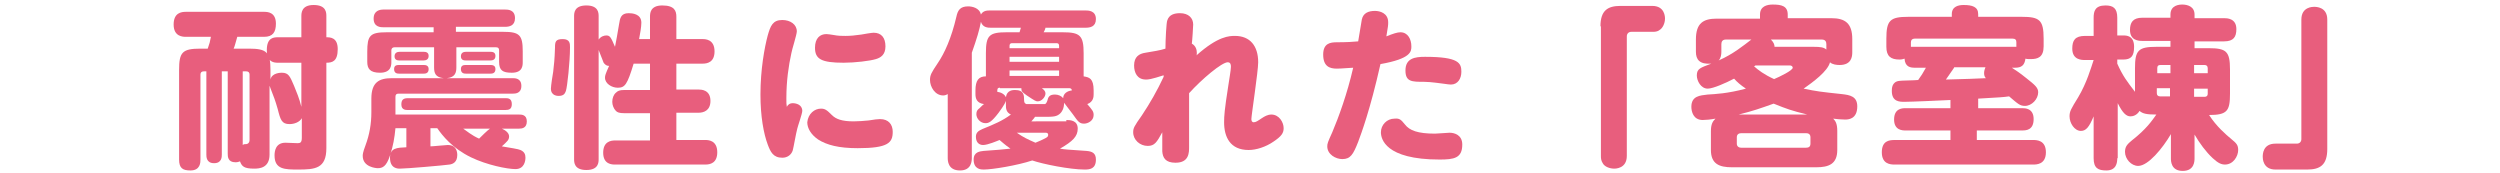 <?xml version="1.0" encoding="utf-8"?>
<!-- Generator: Adobe Illustrator 26.5.3, SVG Export Plug-In . SVG Version: 6.00 Build 0)  -->
<svg version="1.1" id="レイヤー_2" xmlns="http://www.w3.org/2000/svg" xmlns:xlink="http://www.w3.org/1999/xlink" x="0px"
	 y="0px" viewBox="0 0 550 38" style="enable-background:new 0 0 550 38;" xml:space="preserve">
<style type="text/css">
	.st0{fill:#E85E7D;}
</style>
<g>
	<path class="st0" d="M66.3,13.8h-5.1c-0.8,0-2.5,0-2.5-2.8s1.6-2.8,2.5-2.8h5.1V3.6c0-0.7,0-2.5,2.7-2.5c2.8,0,2.8,1.7,2.8,2.5v4.6
		c0.8,0,2.5,0,2.5,2.6c0,2.7-1.2,3-2.5,3v18.8c0,4.5-2.5,4.7-6.2,4.7c-2.9,0-5.2,0-5.2-3.1c0-0.9,0.2-2.8,2.4-2.8
		c0.4,0,2.3,0.1,2.7,0.1c0.6,0,0.9-0.2,0.9-1.2V26c-0.5,0.9-1.7,1.3-2.7,1.3c-1.7,0-2-0.9-2.6-3.3c-0.6-2.1-0.8-2.5-1.6-4.6
		c-0.1-0.2-0.1-0.4-0.2-0.5v15.1c0,3-2.3,3.1-3.4,3.1c-2.2,0-2.7-0.5-3.1-1.6c-0.3,0.1-0.5,0.2-1,0.2c-1.7,0-1.7-1.3-1.7-1.9V15.7
		h-1.3V34c0,0.5,0,1.9-1.7,1.9c-1.7,0-1.7-1.4-1.7-1.9V15.7h-0.6c-0.5,0-0.7,0.3-0.7,0.7v18.7c0,0.6,0,2.4-2.2,2.4
		c-1.7,0-2.5-0.5-2.5-2.4V15.4c0-3.9,0.7-4.7,4.7-4.7h1.6c0.4-1.1,0.5-1.5,0.7-2.6h-5.5c-0.6,0-2.7,0-2.7-2.7c0-2.6,1.7-2.8,2.7-2.8
		h17.2c0.8,0,2.6,0.1,2.6,2.6c0,1.9-0.7,2.9-2.6,2.9h-5.9c-0.5,1.7-0.5,1.9-0.8,2.6h3.4c3.9,0,4.7,0.8,4.7,4.7v2.1
		C59.8,16,61.8,16,62,16c1.5,0,1.8,0.8,2.7,2.9c0.6,1.5,1.1,2.6,1.6,4.6V13.8z M53.4,31.9c0.3-0.2,0.3-0.2,0.8-0.2
		c0.2,0,0.7-0.2,0.7-0.9V16.4c0-0.4-0.2-0.7-0.7-0.7h-0.8V31.9z"/>
	<path class="st0" d="M94.7,28.3v3.9c0.6,0,3.3-0.3,3.8-0.3c1.9,0,2.1,1.5,2.1,2.2c0,1.6-1,2-1.7,2.1c-1.4,0.2-9.5,0.9-10.9,0.9
		c-0.5,0-2.2,0-2.2-2.4c0-2.2,1.6-2.2,3.6-2.3v-4.2h-2.4c-0.2,2.1-0.5,3.9-1.2,6c-0.8,2.5-1.7,2.8-2.7,2.8c-0.3,0-3.3-0.2-3.3-2.7
		c0-0.3,0-0.7,0.6-2.3c0.9-2.4,1.3-4.8,1.3-7.3v-3c0-3.6,1.7-4.5,4.5-4.5h11.4c-1.8-0.2-2.1-1.1-2.1-2.4v-4.4h-8.7
		c-0.5,0-0.7,0.3-0.7,0.7v2.5c0,0.7,0,2.4-2.5,2.4c-2.2,0-2.8-0.9-2.8-2.4v-2.2c0-3.6,0.6-4.3,4.3-4.3h10.3V6H84.4
		c-0.6,0-2.2,0-2.2-1.9c0-1.8,1.4-2,2.2-2h26.7c0.6,0,2.2,0,2.2,1.9c0,1.7-1.3,1.9-2.2,1.9h-10.8v1.1h10.4c3.6,0,4.3,0.7,4.3,4.3
		v2.3c0,0.8,0,2.4-2.4,2.4c-2,0-2.8-0.5-2.8-2.4v-2.5c0-0.5-0.2-0.7-0.7-0.7h-8.7v4.4c0,1.1-0.2,2.2-2.1,2.4h14.5
		c0.5,0,1.9,0,1.9,1.7c0,1.7-1.4,1.7-1.9,1.7H87.7c-0.5,0-0.7,0.2-0.7,0.7v3.9h27.2c0.5,0,1.7,0,1.7,1.5c0,1.5-1.1,1.6-1.7,1.6h-3.8
		c0.7,0.3,1.6,0.9,1.6,1.7c0,0.8-0.4,1.1-1.6,2.2c1.8,0.3,3.7,0.6,4.1,0.8c0.9,0.4,1.1,1,1.1,1.7c0,0.6-0.2,2.5-2.2,2.5
		c-1.8,0-6.3-0.9-9.8-2.6c-4.1-2-6.3-4.8-7.4-6.4H94.7z M93.2,11.4c0.3,0,1.1,0,1.1,0.9c0,0.8-0.6,1-1.1,1h-5.3
		c-0.3,0-1.1,0-1.1-0.9c0-0.8,0.6-1,1.1-1H93.2z M93.2,14.3c0.3,0,1.1,0,1.1,0.9c0,1-0.8,1-1.1,1h-5.4c-0.3,0-1.1,0-1.1-1
		c0-0.9,0.7-0.9,1.1-0.9H93.2z M89.7,24.2c-0.4,0-1.4,0-1.4-1.2c0-0.9,0.3-1.4,1.4-1.4h21.5c0.5,0,1.4,0,1.4,1.3
		c0,1.1-0.6,1.3-1.4,1.3H89.7z M107.9,11.4c0.3,0,1.1,0,1.1,0.9c0,0.9-0.7,1-1.1,1h-5.4c-0.3,0-1.1,0-1.1-0.9c0-0.9,0.7-1,1.1-1
		H107.9z M107.9,14.3c0.3,0,1.1,0,1.1,0.9c0,1-0.8,1-1.1,1h-5.4c-0.3,0-1.1,0-1.1-1c0-0.9,0.7-0.9,1.1-0.9H107.9z M101.9,28.3
		c0.6,0.4,1.9,1.5,3.5,2.2c0.3-0.3,1.9-1.9,2.4-2.2H101.9z"/>
	<path class="st0" d="M125.4,10.4c0,3.2-0.6,8.7-0.9,9.6c-0.2,0.5-0.4,1.1-1.6,1.1c-0.2,0-1.7,0-1.7-1.6c0-0.6,0.4-3.2,0.5-3.7
		c0.2-1.8,0.3-2.5,0.4-5.3c0-1.3,0.1-1.9,1.7-1.9C125.4,8.6,125.4,9.6,125.4,10.4z M143,8.7V3.7c0-0.7,0-2.5,2.7-2.5
		c2.7,0,3.1,1.2,3.1,2.5v4.9h5.8c0.5,0,2.6,0,2.6,2.7c0,2.4-1.6,2.7-2.6,2.7h-5.8v5.7h4.9c0.5,0,2.6,0,2.6,2.5
		c0,2.2-1.6,2.6-2.6,2.6h-4.9v6h6.4c0.5,0,2.6,0,2.6,2.7c0,2.4-1.6,2.7-2.6,2.7h-19.9c-0.6,0-2.6,0-2.6-2.6c0-2.4,1.6-2.7,2.6-2.7
		h7.7v-6h-5.7c-1.1,0-1.5-0.2-1.8-0.5c-0.5-0.5-0.8-1.3-0.8-2c0-0.8,0.3-1.6,0.8-2c0.4-0.4,0.8-0.6,1.8-0.6h5.7V14h-3.6
		c-1.4,4.6-1.9,5.3-3.5,5.3c-1.3,0-2.8-0.9-2.8-2.2c0-0.5,0.1-0.8,0.9-2.6c-0.6,0-0.9-0.3-1.2-0.7c-0.2-0.4-0.9-2.4-1.1-2.8v24
		c0,0.7,0,2.4-2.7,2.4c-2.7,0-2.7-1.7-2.7-2.4V3.6c0-0.7,0-2.4,2.7-2.4c2.7,0,2.7,1.7,2.7,2.4v5.1c0.5-0.7,1.2-0.9,1.7-0.9
		c0.8,0,1,0.4,1.9,2.5c0.3-1.4,0.5-2.7,0.9-5c0.2-1.3,0.4-2.4,2.1-2.4c0.7,0,2.8,0.1,2.8,2.1c0,0.9-0.3,2.6-0.5,3.6H143z"/>
	<path class="st0" d="M174.4,22.7c0.7,0,2.1,0.3,2.1,1.7c0,0.6-1,3.4-1.1,3.9c-0.3,1.1-0.8,4.1-1,4.8c-0.3,0.9-1.1,1.6-2.3,1.6
		c-2,0-2.6-1.3-3.2-2.9c-0.9-2.4-1.6-6.2-1.6-11c0-5.5,0.9-10.4,1.6-13c0.6-2.1,1.1-3.4,3.2-3.4c1.8,0,3.2,1,3.2,2.5
		c0,0.7-1.1,4.1-1.2,4.8c-0.6,2.7-1.1,6.1-1.1,9.9c0,1,0,1.4,0.1,1.9C173.3,23.1,173.7,22.7,174.4,22.7z M180.6,23.9
		c0.9,0,1.3,0.3,2.4,1.4c0.9,0.9,2.2,1.4,4.8,1.4c1,0,2.3-0.1,3.3-0.2c1.1-0.2,2.1-0.3,2.5-0.3c1.9,0,2.8,1.2,2.8,2.8
		c0,2.4-1,3.6-7.7,3.6c-4.2,0-6.8-0.7-8.7-1.9c-1.6-1.1-2.4-2.5-2.4-3.8C177.8,25,179.2,23.9,180.6,23.9z M181.8,7.5
		c0.3,0,1,0.1,1.6,0.2c1,0.2,1.8,0.2,2.6,0.2c1,0,2.2-0.1,3.5-0.3c0.5-0.1,2.3-0.4,2.7-0.4c1.7,0,2.6,1.1,2.6,3
		c0,1.9-1.1,2.5-2.1,2.8c-1.3,0.4-4.6,0.8-7.1,0.8c-4.9,0-6.3-0.8-6.3-3.3C179.3,8.4,180.4,7.5,181.8,7.5z"/>
	<path class="st0" d="M234.6,26.4c0.9,0,2.5,0.1,2.5,1.9c0,1.7-1.1,2.8-3.9,4.4c1.1,0.2,1.6,0.2,5.8,0.5c1.3,0.1,2.1,0.5,2.1,1.9
		c0,2.1-1.4,2.2-2.5,2.2c-3.2,0-9.2-1.2-11.5-2c-3.3,1.1-8.8,2-10.7,2c-0.5,0-2.2,0-2.2-2.2c0-1.7,1.4-1.8,2.2-1.9
		c2.7-0.2,4.2-0.3,5.9-0.5c-1.3-0.9-1.9-1.5-2.4-1.9c-0.5,0.2-2.6,1.1-3.6,1.1c-1.5,0-1.6-1.4-1.6-1.8c0-0.9,0.5-1.3,1.4-1.7
		c2.7-1.1,4.4-1.8,6.3-3.2c-1.1-0.5-1.1-1.4-1.1-2.2v-0.8c-0.3,0.9-1.4,2.3-1.6,2.6c-1.6,2.1-2.2,2.3-2.9,2.3c-1.1,0-2-1-2-2
		c0-0.7,0.3-1,0.7-1.3c0.3-0.3,0.9-0.9,1-0.9c-1.6-0.2-1.9-1.2-1.9-2.2v-0.8c0-2.2,0.7-3.1,2.3-3.1v-5.1c0-3.9,0.7-4.6,4.6-4.6h2.8
		c0.1-0.3,0.2-0.7,0.3-1H218c-0.6,0-1.8,0-2.2-1.3c-0.3,1.7-0.9,3.7-2,6.8v23.1c0,0.6,0,2.8-2.6,2.8c-2.7,0-2.7-2.2-2.7-2.8v-14
		c-0.2,0.1-0.5,0.3-1,0.3c-1.8,0-2.9-1.9-2.9-3.4c0-1.1,0.3-1.6,1.7-3.7c1.5-2.2,3-5.5,4.1-10.2c0.3-1.4,0.8-2.3,2.6-2.3
		c0.8,0,2.5,0.3,2.8,1.8c0.5-0.9,1.4-0.9,2.1-0.9h20.9c0.6,0,2.3,0,2.3,1.9c0,1.7-1.3,1.9-2.3,1.9H230c0,0.2-0.3,0.9-0.4,1h4.2
		c3.8,0,4.6,0.7,4.6,4.6v5.1c1.2,0.2,2.2,0.4,2.2,3.1v0.8c0,0.5,0,1.7-1.4,2.2c1.1,1.3,1.4,1.6,1.4,2.4c0,1.3-1.3,1.9-2.1,1.9
		c-1,0-1.3-0.4-2.5-2.1c-0.3-0.4-1.7-2.2-1.9-2.5c0,1.3-0.5,2-0.8,2.3c-0.8,0.8-1.6,0.8-3.6,0.8h-2c-0.3,0.5-0.5,0.6-0.8,1H234.6z
		 M220,19.3c-0.6,0-0.6,0.3-0.6,0.9c0.8,0.1,1.6,0.5,1.9,1.2c0.2-1.6,1.6-1.6,2-1.6c2,0,2,1.2,2,2.3c0,0.6,0.3,0.7,0.5,0.8
		c0.2,0,2.1,0,2.5,0c1.4,0,1.4,0,1.6,0c0.2-0.1,0.3-0.2,0.5-0.7c0.2-0.9,0.5-1.4,1.7-1.4c0.7,0,1.4,0.3,1.8,0.8c0-1,0.9-1.6,1.9-1.7
		c0-0.5-0.5-0.5-0.6-0.5h-6c0.4,0.3,0.8,0.6,0.8,1.2c0,0.7-0.8,1.7-1.7,1.7c-0.4,0-0.6-0.1-2.4-1.3c-1.1-0.8-1.2-0.9-1.2-1.6H220z
		 M222.1,10.6H233v-0.5c0-0.6-0.4-0.6-0.6-0.6h-9.7c-0.2,0-0.6,0-0.6,0.6V10.6z M233,12.5h-10.9v1.1H233V12.5z M233,15.5h-10.9v1.2
		H233V15.5z M223.7,29.2c1.4,1,2.5,1.5,4.1,2.2c1-0.4,1.4-0.6,2.2-1c0.3-0.2,0.6-0.3,0.6-0.7c0-0.5-0.4-0.5-0.6-0.5H223.7z"/>
	<path class="st0" d="M256.2,16.5c-3.1,1-3.6,1-4.1,1c-1.9,0-2.6-1.5-2.6-3.1c0-1.9,1.1-2.6,2.5-2.8c1.7-0.3,3.2-0.5,4.4-0.9
		c0-1.9,0.2-5.8,0.4-6.2c0.4-1.3,1.6-1.6,2.8-1.6c1.9,0,2.9,1.1,2.9,2.5c0,0.4-0.2,3.6-0.3,4.2c0.9,0.5,1.1,1.4,1.1,2
		c0,0.3,0,0.5-0.1,0.6c4.8-4.3,7.3-4.3,8.5-4.3c3.3,0,5.1,2.2,5.1,5.8c0,2-1.5,11.7-1.5,12.5c0,0.3,0.1,0.7,0.5,0.7
		c0.5,0,0.9-0.3,1.8-0.9c0.6-0.4,1.3-0.8,2.1-0.8c1.7,0,2.7,1.7,2.7,3c0,1.1-0.5,1.8-2.3,3c-1.6,1.1-3.7,1.8-5.4,1.8
		c-4.1,0-5.4-2.9-5.4-6.1c0-1.4,0.1-2.8,0.9-7.9c0.2-1.4,0.6-3.6,0.6-4.3c0-0.3,0-1-0.7-1c-1.3,0-5.7,3.7-8.5,6.8
		c0,1.9,0,10.1,0,11.8c0,1.3,0,3.5-3,3.5c-2.2,0-2.8-1.1-2.9-2.5c0-0.7,0-1.1,0-4.2c-1.2,2.2-1.7,3-3.2,3c-1.7,0-3.2-1.3-3.2-3
		c0-0.9,0.2-1.3,1.9-3.7c1.8-2.7,3.4-5.5,4.8-8.5V16.5z"/>
	<path class="st0" d="M299.6,4.3c0.3-1.4,1.4-1.9,2.9-1.9c1.1,0,2.9,0.5,2.9,2.5c0,0.6,0,0.8-0.4,3.1c1.5-0.6,2.4-0.9,3.1-0.9
		c1.6,0,2.4,1.5,2.4,3.1c0,1.1,0,2.7-6.8,3.9c-2.3,10.2-4.2,15.2-4.9,17.1c-1.1,2.8-1.7,3.8-3.5,3.8c-1.4,0-3.3-1-3.3-2.8
		c0-0.6,0.1-0.9,1.1-3.1c1.4-3.3,3.3-8.5,4.6-14.2c-0.5,0-2.6,0.2-3.6,0.2c-1.6,0-3-0.5-3-3.1c0-2.5,1.6-2.7,3-2.7
		c2.1,0,3.8-0.1,4.7-0.2C299,7.9,299.6,4.4,299.6,4.3z M309.1,27.4c1,1.3,2.8,2,6.6,2c0.5,0,2.8-0.2,3.2-0.2c1.1,0,2.8,0.5,2.8,2.6
		c0,3-1.8,3.3-5,3.3c-12,0-12.9-4.6-12.9-6c0-1.6,1.3-3,3-3C307.9,26,308.2,26.3,309.1,27.4z M319.2,18.6c-0.6,0-2.2-0.3-3.3-0.4
		c-0.8-0.1-1.9-0.2-2.6-0.2c-2.7,0-4.1,0-4.1-2.5c0-2.7,2.1-3,4.3-3c7.5,0,8,1.4,8,3.3C321.5,17.3,320.7,18.6,319.2,18.6z"/>
	<path class="st0" d="M352.1,5.8c0-3.5,1.6-4.5,4.4-4.5h7c2.8,0,2.8,2.5,2.8,2.8c0,1-0.5,2.1-1.2,2.5C364.6,7,364,7,363.6,7h-4.7
		c-0.6,0-1,0.4-1,1v26.3c0,2.8-2.5,2.8-2.8,2.8c-0.9,0-2.1-0.4-2.5-1.2c-0.4-0.6-0.4-1.2-0.4-1.6V5.8z"/>
	<path class="st0" d="M373.1,8.7c0-3.6,1.6-4.6,4.6-4.6h9.5V3.2c0-1.8,1.5-2.2,2.8-2.2c1.9,0,3.3,0.3,3.3,2.2V4h9.6
		c3,0,4.6,1.1,4.6,4.6v2.9c0,1-0.2,2.8-2.8,2.8c-0.6,0-1.6-0.1-2.1-0.6c-0.5,2-3.8,4.4-5.8,5.8c2.9,0.6,3.7,0.7,8.4,1.2
		c1.8,0.2,3.4,0.5,3.4,2.7c0,2.9-2.1,2.9-2.7,2.9c-0.9,0-1.7-0.1-2.6-0.2c0.5,0.5,0.9,1.1,0.9,2.7V33c0,3.1-1.9,3.8-4.6,3.8H381
		c-2.7,0-4.6-0.7-4.6-3.8v-4.1c0-1.6,0.4-2.2,1-2.8c-1,0.2-2.2,0.3-2.8,0.3c-2.1,0-2.5-1.9-2.5-2.9c0-2.4,1.9-2.5,3.6-2.7
		c1.6-0.1,4.3-0.2,8.4-1.3c-1.2-0.8-2-1.5-2.6-2.2c-1.7,0.9-4.6,2.2-5.8,2.2c-1.5,0-2.4-1.7-2.4-2.9c0-1.5,0.8-1.7,3.2-2.6
		c-2.6,0.2-3.4-0.9-3.4-2.6V8.7z M378.7,11.4c0,0.6-0.1,1.4-0.6,1.9c3.2-1.4,5.5-3.3,7.2-4.6h-5.6c-0.7,0-1,0.4-1,1V11.4z
		 M398.3,30.2c0-0.8-0.6-0.9-1-0.9h-14.2c-0.5,0-1,0.2-1,0.9v1.4c0,0.8,0.7,0.9,1,0.9h14.2c0.6,0,1-0.2,1-0.9V30.2z M397.6,25.2
		c-3.6-0.9-4.4-1.2-7.4-2.4c-3.1,1.1-4.5,1.6-7.7,2.4H397.6z M386.2,14.4c-0.1,0.1-0.2,0.1-0.3,0.2c0.9,0.8,2.2,1.8,4.4,2.8
		c1.2-0.5,4.1-1.9,4.1-2.5c0-0.3-0.3-0.5-0.6-0.5H386.2z M399,10.3c1.5,0,2.2,0.1,2.8,0.6V9.7c0-0.6-0.3-1-1-1h-11.2
		c0.6,0.6,0.8,1.1,0.8,1.6H399z"/>
	<path class="st0" d="M434.9,23.8h10c0.6,0,2.5,0,2.5,2.4c0,2.4-1.6,2.5-2.5,2.5h-10v2.1h12.4c0.7,0,2.8,0,2.8,2.7
		c0,2.7-2.1,2.7-2.8,2.7h-30.5c-0.9,0-2.8-0.1-2.8-2.7c0-2.5,1.6-2.7,2.8-2.7h12.3v-2.1h-9.9c-0.6,0-2.5,0-2.5-2.4
		c0-2.4,1.7-2.5,2.5-2.5h9.9V22c-2,0.1-8.6,0.4-10.1,0.4c-1.1,0-2.8,0-2.8-2.4c0-0.5,0-2,1.6-2.2c0.5-0.1,3.4-0.1,4.2-0.2
		c0.6-0.8,1.1-1.6,1.7-2.7h-2.4c-0.9,0-2.2-0.1-2.3-2c-0.3,0.1-0.6,0.2-1.1,0.2c-1.9,0-2.9-0.7-2.9-2.8V8.5c0-4,0.8-4.8,4.8-4.8h9.6
		V3.1c0-1.7,1.5-2,2.6-2c1.9,0,3.2,0.4,3.2,2v0.6h9.6c3.9,0,4.8,0.7,4.8,4.8v1.7c0,2.4-1.3,2.8-2.8,2.8c-0.6,0-0.9,0-1.2-0.1
		c-0.2,1.5-0.9,2-2.3,2h-0.7c0.6,0.4,1.6,1,3.2,2.3c1.9,1.5,2.6,2.1,2.6,3.1c0,1.5-1.4,3-2.9,3c-1.1,0-1.5-0.4-3.5-2.1
		c-1.4,0.2-1.7,0.2-6.8,0.5V23.8z M443,10.3c0.3,0,0.4,0,0.6,0v-1c0-0.5-0.2-0.8-0.8-0.8h-21.6c-0.5,0-0.8,0.3-0.8,0.8v1
		c0.2,0,0.4,0,0.6,0H443z M429.9,14.9c-0.3,0.4-1.5,2.2-1.8,2.6c4-0.1,6.9-0.2,8.8-0.3c-0.2-0.2-0.4-0.5-0.4-1.1
		c0-0.6,0.2-1,0.3-1.3H429.9z"/>
	<path class="st0" d="M465.8,34.8c0,1-0.2,2.7-2.4,2.7c-1.8,0-2.8-0.5-2.8-2.7v-9.2c-1,2.4-1.7,3.2-2.8,3.2c-1.4,0-2.5-1.7-2.5-3.2
		c0-1.1,0.3-1.6,1.9-4.2c1.9-3.2,2.8-6.4,3.4-8.2h-1.9c-0.7,0-2.8,0-2.8-2.5c0-1.8,0.6-2.8,2.8-2.8h1.9V3.9c0-1.4,0.3-2.7,2.6-2.7
		c1.7,0,2.6,0.6,2.6,2.7v3.9h1.3c0.7,0,2.4,0,2.4,2.5c0,2.1-0.7,2.8-2.4,2.8h-1.3v0.9c1.2,2.7,2.2,4,3.9,6.2v-5.2
		c0-3.9,0.7-4.7,4.7-4.7h3.1V9h-6.2c-0.8,0-2.7-0.1-2.7-2.4c0-1.6,0.6-2.7,2.7-2.7h6.2V3.2c0-2.1,2-2.2,2.6-2.2
		c1.1,0,2.7,0.4,2.7,2.2V4h6.5c0.6,0,2.7,0,2.7,2.4c0,1.7-0.6,2.7-2.7,2.7h-6.5v1.5h3.1c3.9,0,4.7,0.7,4.7,4.7v5.3
		c0,3.8-0.6,4.7-4.6,4.7c1.6,2.5,3.7,4.3,4.9,5.3c1.1,0.9,1.5,1.3,1.5,2.4c0,1.4-1.1,3.2-2.9,3.2c-0.8,0-1.5-0.3-2.7-1.4
		c-1.5-1.4-2.9-3.3-4-5.2v5.2c0,0.6,0,2.8-2.6,2.8s-2.6-2.2-2.6-2.8v-5.3c-1.8,3.1-5,7-7.2,7c-1.5,0-2.9-1.5-2.9-3.1
		c0-1.3,0.7-1.8,1.5-2.5c3.2-2.5,4.4-4.3,5.4-5.7c-2.2,0-3-0.2-3.7-0.8c-0.6,1-1.5,1.2-2,1.2c-0.9,0-1.7-0.7-2.8-2.9V34.8z
		 M474.5,16.1h3v-1.8h-2.2c-0.5,0-0.7,0.2-0.7,0.7V16.1z M474.5,19.5v1c0,0.5,0.3,0.7,0.7,0.7h2.2v-1.8H474.5z M485.7,16.1V15
		c0-0.5-0.3-0.7-0.7-0.7h-2.3v1.8H485.7z M485.7,19.5h-3v1.8h2.3c0.3,0,0.7-0.1,0.7-0.7V19.5z"/>
	<path class="st0" d="M512,32.8c0,3.5-1.6,4.5-4.4,4.5h-7c-2.8,0-2.8-2.5-2.8-2.8c0-0.5,0-2.9,2.8-2.9h4.7c0.6,0,1-0.4,1-1V4.3
		c0-2.8,2.5-2.8,2.8-2.8c0.4,0,2.9,0,2.9,2.8V32.8z"/>
</g>
</svg>
